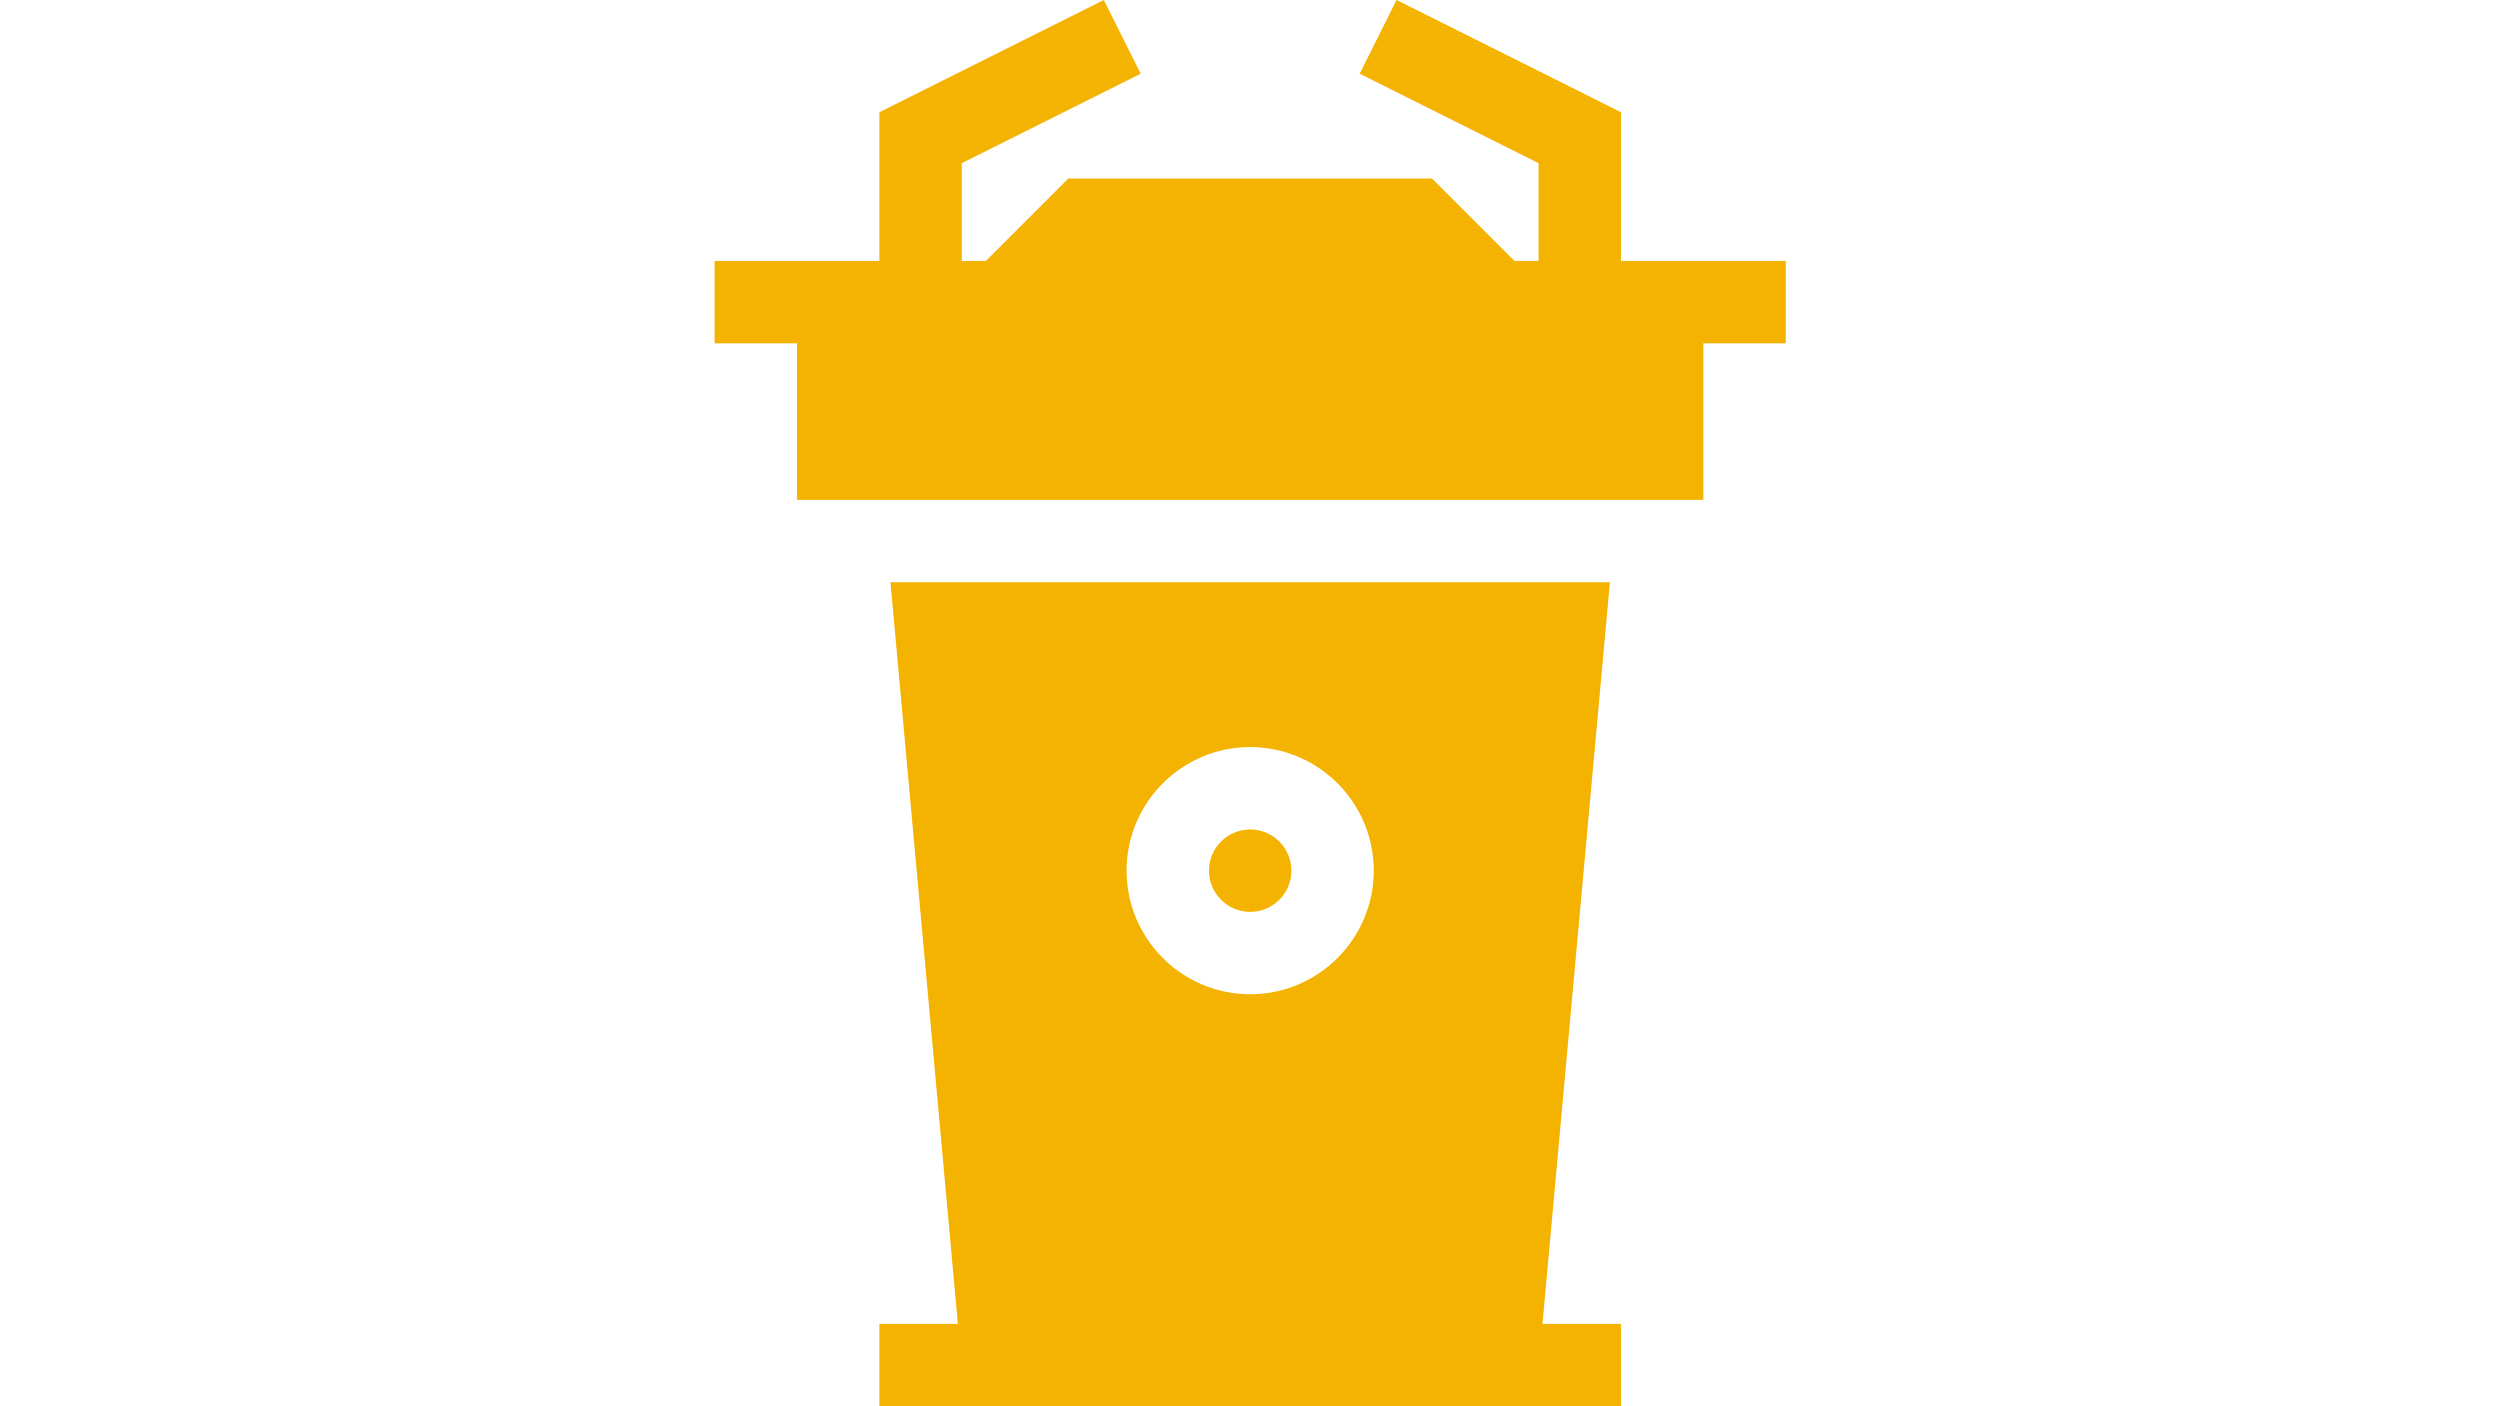 <?xml version="1.0" encoding="UTF-8"?>
<!DOCTYPE svg PUBLIC "-//W3C//DTD SVG 1.1//EN" "http://www.w3.org/Graphics/SVG/1.1/DTD/svg11.dtd">
<!-- Creator: CorelDRAW 2020 (64-Bit) -->
<svg xmlns="http://www.w3.org/2000/svg" xml:space="preserve" width="1920px" height="1080px" version="1.1" style="shape-rendering:geometricPrecision; text-rendering:geometricPrecision; image-rendering:optimizeQuality; fill-rule:evenodd; clip-rule:evenodd"
viewBox="0 0 1920 1080"
 xmlns:xlink="http://www.w3.org/1999/xlink"
 xmlns:xodm="http://www.corel.com/coreldraw/odm/2003">
 <defs>
  <style type="text/css">
   <![CDATA[
    .fil0 {fill:#F4B300}
   ]]>
  </style>
 </defs>
 <g id="Layer_x0020_1">
  <g id="_2472391911824">
   <path class="fil0" d="M1236.4 447.19l-552.52 0 51.77 569.53 -60.28 0 0 63.28c18.47,0 607.41,0 569.53,0l0 -63.28 -60.28 0 51.78 -569.53zm-276.27 316.4c-52.33,0 -94.92,-42.58 -94.92,-94.92 0,-52.34 42.59,-94.92 94.92,-94.92 52.35,0 94.93,42.58 94.93,94.92 0,52.34 -42.58,94.92 -94.93,94.92z"/>
   <path class="fil0" d="M991.78 668.67c0,17.48 -14.17,31.64 -31.65,31.64 -17.46,0 -31.64,-14.16 -31.64,-31.64 0,-17.48 14.18,-31.64 31.64,-31.64 17.48,0 31.65,14.16 31.65,31.64z"/>
   <path class="fil0" d="M1371.46 200.39c-7.03,0 -133.4,0 -126.56,0l0 -114.21 -172.35 -86.18 -28.3 56.61 137.37 68.69 0 75.09 -18.54 0 -63.28 -63.28 -279.32 0 -63.28 63.28 -18.55 0 0 -75.09 137.39 -68.69 -28.32 -56.61 -172.35 86.18 0 114.21c-7.03,0 -133.41,0 -126.56,0l0 63.28 63.28 0 0 120.24 696.09 0 0 -120.24 63.28 0 0 -63.28z"/>
  </g>
 </g>
</svg>
